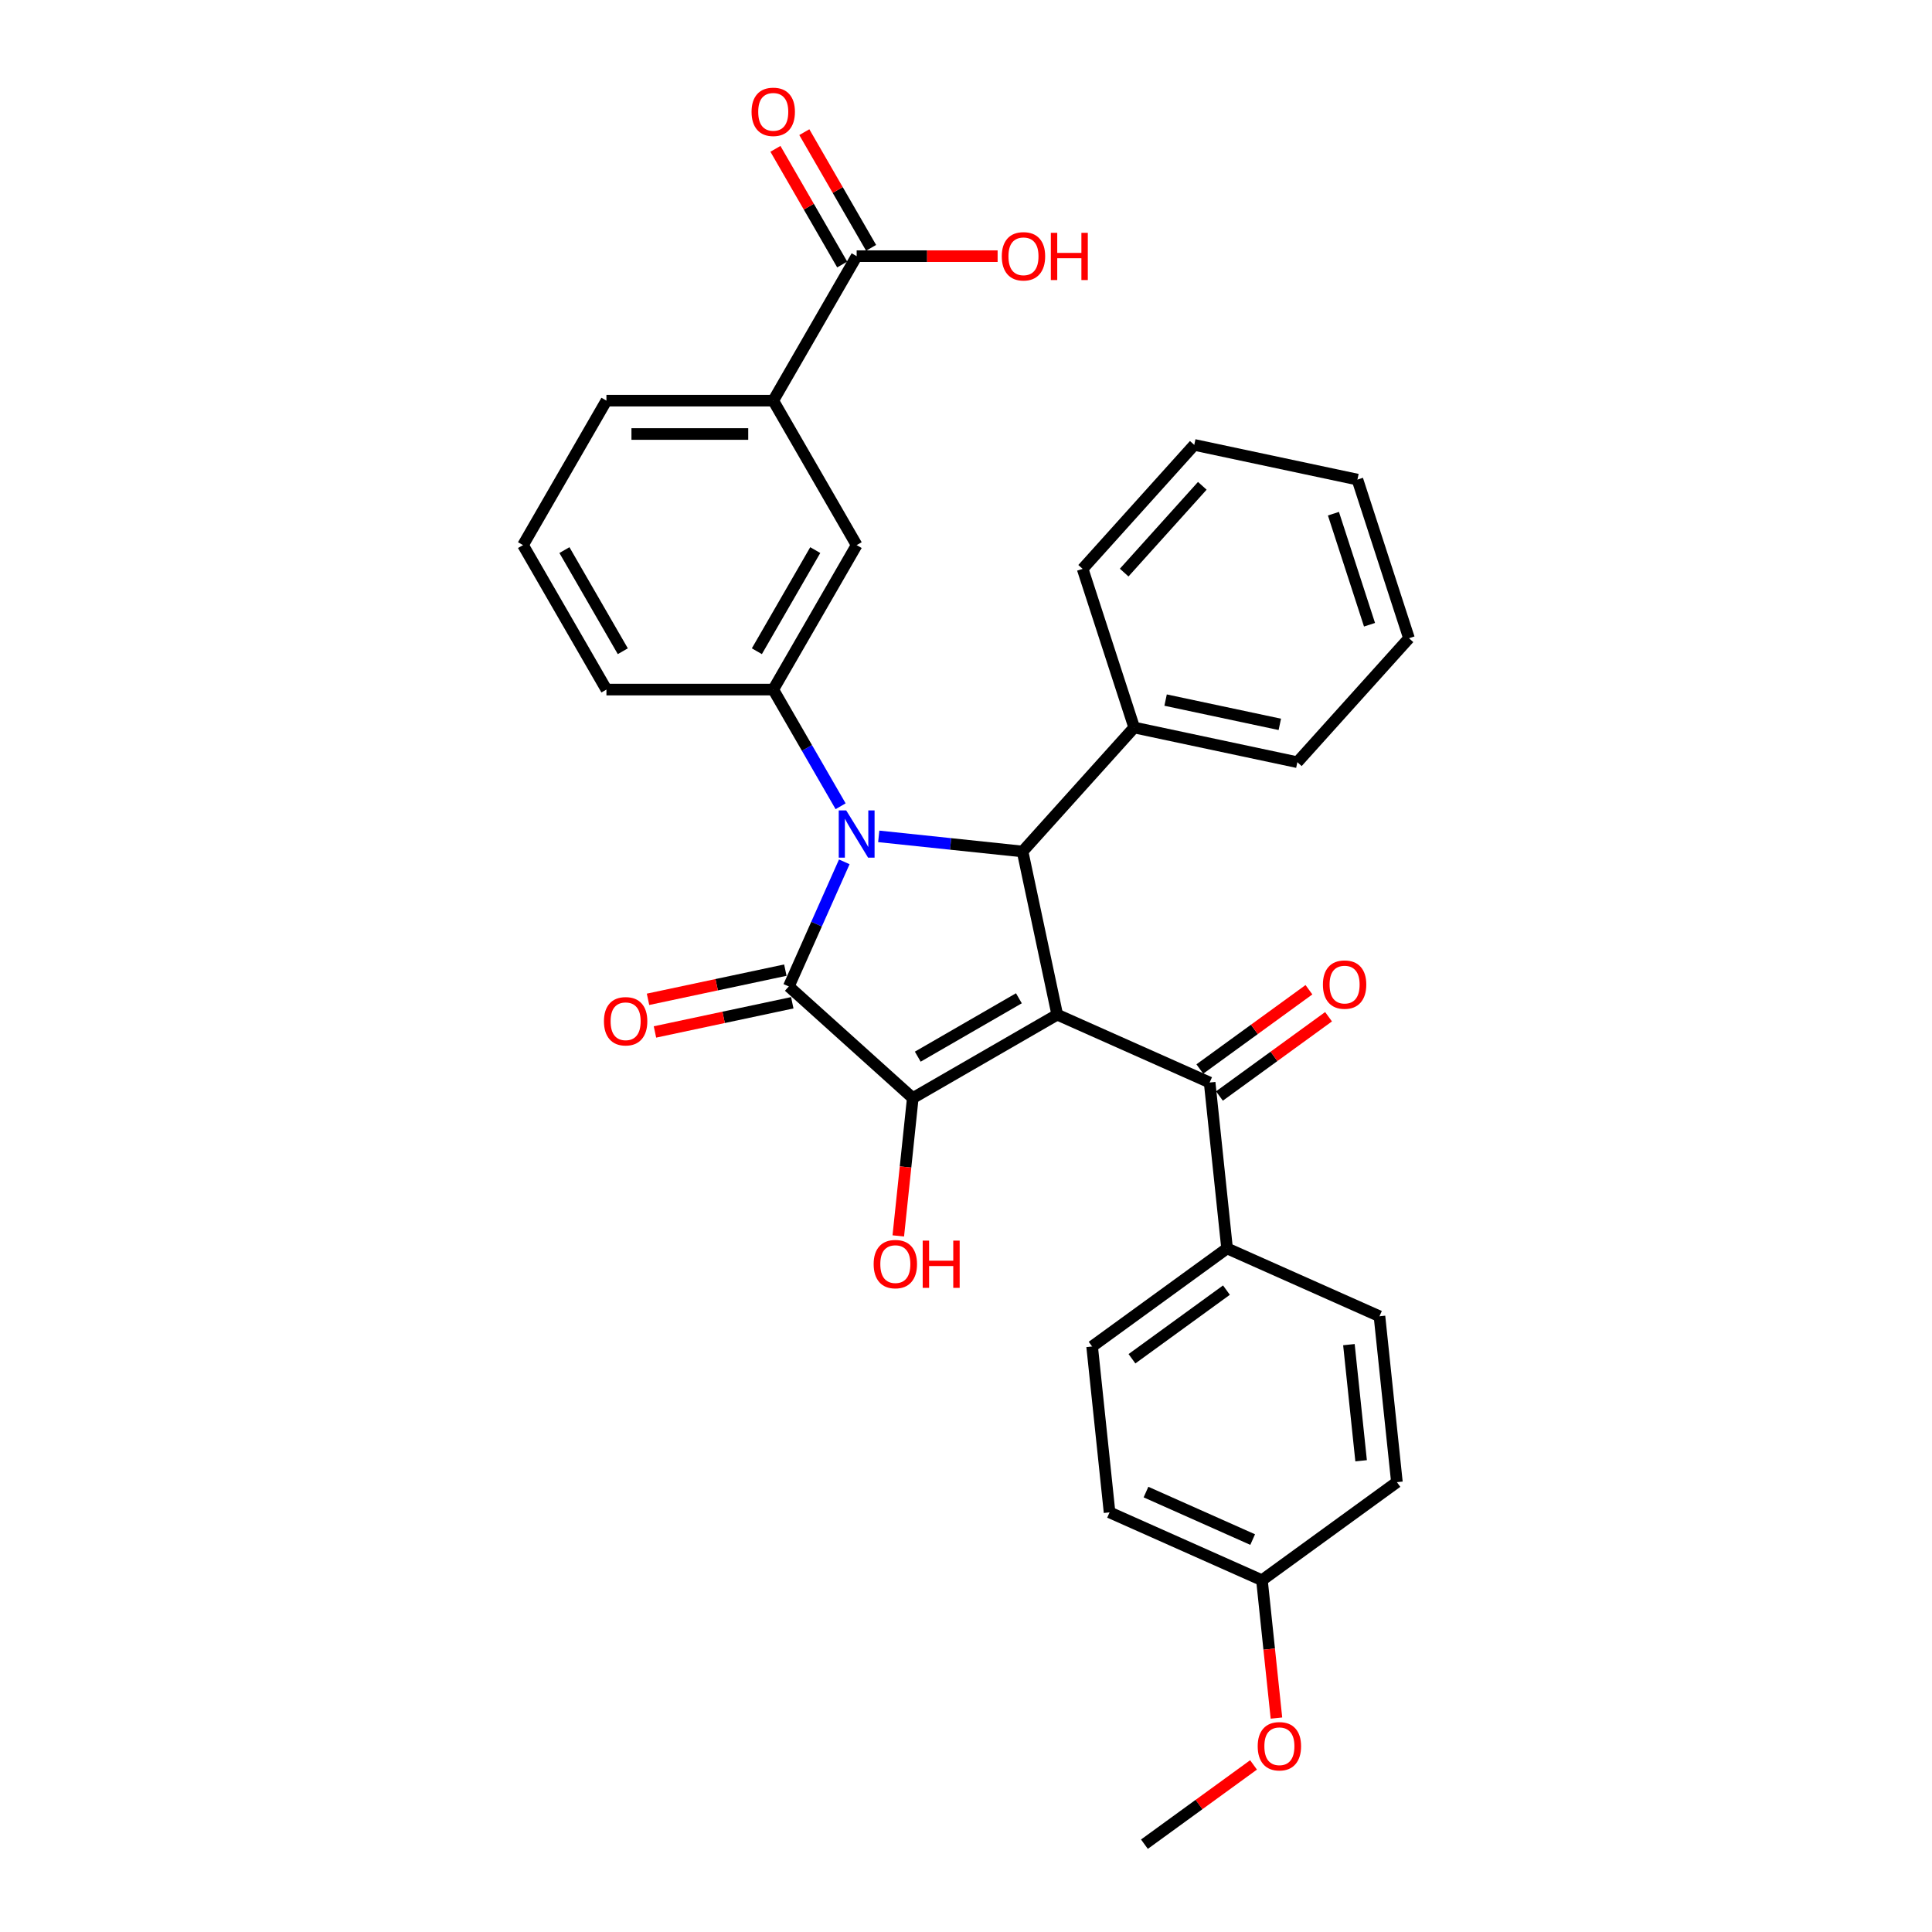 <?xml version='1.0' encoding='iso-8859-1'?>
<svg version='1.1' baseProfile='full'
              xmlns='http://www.w3.org/2000/svg'
                      xmlns:rdkit='http://www.rdkit.org/xml'
                      xmlns:xlink='http://www.w3.org/1999/xlink'
                  xml:space='preserve'
width='1000px' height='1000px' viewBox='0 0 1000 1000'>
<!-- END OF HEADER -->
<rect style='opacity:1.0;fill:#FFFFFF;stroke:none' width='1000' height='1000' x='0' y='0'> </rect>
<path class='bond-2' d='M 547.228,525.187 L 472.451,568.359' style='fill:none;fill-rule:evenodd;stroke:#000000;stroke-width:6px;stroke-linecap:butt;stroke-linejoin:miter;stroke-opacity:1' />
<path class='bond-2' d='M 527.377,516.707 L 475.033,546.928' style='fill:none;fill-rule:evenodd;stroke:#000000;stroke-width:6px;stroke-linecap:butt;stroke-linejoin:miter;stroke-opacity:1' />
<path class='bond-3' d='M 547.228,525.187 L 529.276,440.729' style='fill:none;fill-rule:evenodd;stroke:#000000;stroke-width:6px;stroke-linecap:butt;stroke-linejoin:miter;stroke-opacity:1' />
<path class='bond-4' d='M 547.228,525.187 L 626.108,560.306' style='fill:none;fill-rule:evenodd;stroke:#000000;stroke-width:6px;stroke-linecap:butt;stroke-linejoin:miter;stroke-opacity:1' />
<path class='bond-0' d='M 454.836,432.905 L 492.056,436.817' style='fill:none;fill-rule:evenodd;stroke:#0000FF;stroke-width:6px;stroke-linecap:butt;stroke-linejoin:miter;stroke-opacity:1' />
<path class='bond-0' d='M 492.056,436.817 L 529.276,440.729' style='fill:none;fill-rule:evenodd;stroke:#000000;stroke-width:6px;stroke-linecap:butt;stroke-linejoin:miter;stroke-opacity:1' />
<path class='bond-5' d='M 435.099,417.318 L 417.665,387.122' style='fill:none;fill-rule:evenodd;stroke:#0000FF;stroke-width:6px;stroke-linecap:butt;stroke-linejoin:miter;stroke-opacity:1' />
<path class='bond-5' d='M 417.665,387.122 L 400.232,356.926' style='fill:none;fill-rule:evenodd;stroke:#000000;stroke-width:6px;stroke-linecap:butt;stroke-linejoin:miter;stroke-opacity:1' />
<path class='bond-31' d='M 436.999,446.088 L 422.642,478.336' style='fill:none;fill-rule:evenodd;stroke:#0000FF;stroke-width:6px;stroke-linecap:butt;stroke-linejoin:miter;stroke-opacity:1' />
<path class='bond-31' d='M 422.642,478.336 L 408.284,510.583' style='fill:none;fill-rule:evenodd;stroke:#000000;stroke-width:6px;stroke-linecap:butt;stroke-linejoin:miter;stroke-opacity:1' />
<path class='bond-1' d='M 408.284,510.583 L 472.451,568.359' style='fill:none;fill-rule:evenodd;stroke:#000000;stroke-width:6px;stroke-linecap:butt;stroke-linejoin:miter;stroke-opacity:1' />
<path class='bond-9' d='M 406.489,502.137 L 370.952,509.691' style='fill:none;fill-rule:evenodd;stroke:#000000;stroke-width:6px;stroke-linecap:butt;stroke-linejoin:miter;stroke-opacity:1' />
<path class='bond-9' d='M 370.952,509.691 L 335.415,517.245' style='fill:none;fill-rule:evenodd;stroke:#FF0000;stroke-width:6px;stroke-linecap:butt;stroke-linejoin:miter;stroke-opacity:1' />
<path class='bond-9' d='M 410.08,519.029 L 374.542,526.582' style='fill:none;fill-rule:evenodd;stroke:#000000;stroke-width:6px;stroke-linecap:butt;stroke-linejoin:miter;stroke-opacity:1' />
<path class='bond-9' d='M 374.542,526.582 L 339.005,534.136' style='fill:none;fill-rule:evenodd;stroke:#FF0000;stroke-width:6px;stroke-linecap:butt;stroke-linejoin:miter;stroke-opacity:1' />
<path class='bond-13' d='M 472.451,568.359 L 468.702,604.033' style='fill:none;fill-rule:evenodd;stroke:#000000;stroke-width:6px;stroke-linecap:butt;stroke-linejoin:miter;stroke-opacity:1' />
<path class='bond-13' d='M 468.702,604.033 L 464.952,639.707' style='fill:none;fill-rule:evenodd;stroke:#FF0000;stroke-width:6px;stroke-linecap:butt;stroke-linejoin:miter;stroke-opacity:1' />
<path class='bond-11' d='M 529.276,440.729 L 587.052,376.562' style='fill:none;fill-rule:evenodd;stroke:#000000;stroke-width:6px;stroke-linecap:butt;stroke-linejoin:miter;stroke-opacity:1' />
<path class='bond-10' d='M 626.108,560.306 L 635.133,646.178' style='fill:none;fill-rule:evenodd;stroke:#000000;stroke-width:6px;stroke-linecap:butt;stroke-linejoin:miter;stroke-opacity:1' />
<path class='bond-12' d='M 631.183,567.292 L 659.418,546.777' style='fill:none;fill-rule:evenodd;stroke:#000000;stroke-width:6px;stroke-linecap:butt;stroke-linejoin:miter;stroke-opacity:1' />
<path class='bond-12' d='M 659.418,546.777 L 687.654,526.263' style='fill:none;fill-rule:evenodd;stroke:#FF0000;stroke-width:6px;stroke-linecap:butt;stroke-linejoin:miter;stroke-opacity:1' />
<path class='bond-12' d='M 621.033,553.321 L 649.268,532.806' style='fill:none;fill-rule:evenodd;stroke:#000000;stroke-width:6px;stroke-linecap:butt;stroke-linejoin:miter;stroke-opacity:1' />
<path class='bond-12' d='M 649.268,532.806 L 677.504,512.292' style='fill:none;fill-rule:evenodd;stroke:#FF0000;stroke-width:6px;stroke-linecap:butt;stroke-linejoin:miter;stroke-opacity:1' />
<path class='bond-7' d='M 400.232,356.926 L 443.404,282.149' style='fill:none;fill-rule:evenodd;stroke:#000000;stroke-width:6px;stroke-linecap:butt;stroke-linejoin:miter;stroke-opacity:1' />
<path class='bond-7' d='M 391.752,337.075 L 421.973,284.732' style='fill:none;fill-rule:evenodd;stroke:#000000;stroke-width:6px;stroke-linecap:butt;stroke-linejoin:miter;stroke-opacity:1' />
<path class='bond-21' d='M 400.232,356.926 L 313.887,356.926' style='fill:none;fill-rule:evenodd;stroke:#000000;stroke-width:6px;stroke-linecap:butt;stroke-linejoin:miter;stroke-opacity:1' />
<path class='bond-6' d='M 443.404,132.596 L 400.232,207.373' style='fill:none;fill-rule:evenodd;stroke:#000000;stroke-width:6px;stroke-linecap:butt;stroke-linejoin:miter;stroke-opacity:1' />
<path class='bond-14' d='M 450.882,128.279 L 433.598,98.342' style='fill:none;fill-rule:evenodd;stroke:#000000;stroke-width:6px;stroke-linecap:butt;stroke-linejoin:miter;stroke-opacity:1' />
<path class='bond-14' d='M 433.598,98.342 L 416.314,68.405' style='fill:none;fill-rule:evenodd;stroke:#FF0000;stroke-width:6px;stroke-linecap:butt;stroke-linejoin:miter;stroke-opacity:1' />
<path class='bond-14' d='M 435.926,136.913 L 418.642,106.976' style='fill:none;fill-rule:evenodd;stroke:#000000;stroke-width:6px;stroke-linecap:butt;stroke-linejoin:miter;stroke-opacity:1' />
<path class='bond-14' d='M 418.642,106.976 L 401.358,77.04' style='fill:none;fill-rule:evenodd;stroke:#FF0000;stroke-width:6px;stroke-linecap:butt;stroke-linejoin:miter;stroke-opacity:1' />
<path class='bond-17' d='M 443.404,132.596 L 479.885,132.596' style='fill:none;fill-rule:evenodd;stroke:#000000;stroke-width:6px;stroke-linecap:butt;stroke-linejoin:miter;stroke-opacity:1' />
<path class='bond-17' d='M 479.885,132.596 L 516.365,132.596' style='fill:none;fill-rule:evenodd;stroke:#FF0000;stroke-width:6px;stroke-linecap:butt;stroke-linejoin:miter;stroke-opacity:1' />
<path class='bond-8' d='M 443.404,282.149 L 400.232,207.373' style='fill:none;fill-rule:evenodd;stroke:#000000;stroke-width:6px;stroke-linecap:butt;stroke-linejoin:miter;stroke-opacity:1' />
<path class='bond-34' d='M 400.232,207.373 L 313.887,207.373' style='fill:none;fill-rule:evenodd;stroke:#000000;stroke-width:6px;stroke-linecap:butt;stroke-linejoin:miter;stroke-opacity:1' />
<path class='bond-34' d='M 387.28,224.642 L 326.839,224.642' style='fill:none;fill-rule:evenodd;stroke:#000000;stroke-width:6px;stroke-linecap:butt;stroke-linejoin:miter;stroke-opacity:1' />
<path class='bond-15' d='M 635.133,646.178 L 565.279,696.93' style='fill:none;fill-rule:evenodd;stroke:#000000;stroke-width:6px;stroke-linecap:butt;stroke-linejoin:miter;stroke-opacity:1' />
<path class='bond-15' d='M 634.806,667.762 L 585.907,703.288' style='fill:none;fill-rule:evenodd;stroke:#000000;stroke-width:6px;stroke-linecap:butt;stroke-linejoin:miter;stroke-opacity:1' />
<path class='bond-16' d='M 635.133,646.178 L 714.013,681.297' style='fill:none;fill-rule:evenodd;stroke:#000000;stroke-width:6px;stroke-linecap:butt;stroke-linejoin:miter;stroke-opacity:1' />
<path class='bond-25' d='M 587.052,376.562 L 671.51,394.514' style='fill:none;fill-rule:evenodd;stroke:#000000;stroke-width:6px;stroke-linecap:butt;stroke-linejoin:miter;stroke-opacity:1' />
<path class='bond-25' d='M 603.311,362.363 L 662.431,374.93' style='fill:none;fill-rule:evenodd;stroke:#000000;stroke-width:6px;stroke-linecap:butt;stroke-linejoin:miter;stroke-opacity:1' />
<path class='bond-26' d='M 587.052,376.562 L 560.37,294.443' style='fill:none;fill-rule:evenodd;stroke:#000000;stroke-width:6px;stroke-linecap:butt;stroke-linejoin:miter;stroke-opacity:1' />
<path class='bond-20' d='M 565.279,696.93 L 574.304,782.802' style='fill:none;fill-rule:evenodd;stroke:#000000;stroke-width:6px;stroke-linecap:butt;stroke-linejoin:miter;stroke-opacity:1' />
<path class='bond-19' d='M 714.013,681.297 L 723.039,767.169' style='fill:none;fill-rule:evenodd;stroke:#000000;stroke-width:6px;stroke-linecap:butt;stroke-linejoin:miter;stroke-opacity:1' />
<path class='bond-19' d='M 698.193,695.983 L 704.51,756.094' style='fill:none;fill-rule:evenodd;stroke:#000000;stroke-width:6px;stroke-linecap:butt;stroke-linejoin:miter;stroke-opacity:1' />
<path class='bond-18' d='M 653.184,817.921 L 723.039,767.169' style='fill:none;fill-rule:evenodd;stroke:#000000;stroke-width:6px;stroke-linecap:butt;stroke-linejoin:miter;stroke-opacity:1' />
<path class='bond-22' d='M 653.184,817.921 L 656.934,853.596' style='fill:none;fill-rule:evenodd;stroke:#000000;stroke-width:6px;stroke-linecap:butt;stroke-linejoin:miter;stroke-opacity:1' />
<path class='bond-22' d='M 656.934,853.596 L 660.683,889.27' style='fill:none;fill-rule:evenodd;stroke:#FF0000;stroke-width:6px;stroke-linecap:butt;stroke-linejoin:miter;stroke-opacity:1' />
<path class='bond-32' d='M 653.184,817.921 L 574.304,782.802' style='fill:none;fill-rule:evenodd;stroke:#000000;stroke-width:6px;stroke-linecap:butt;stroke-linejoin:miter;stroke-opacity:1' />
<path class='bond-32' d='M 648.376,796.878 L 593.16,772.294' style='fill:none;fill-rule:evenodd;stroke:#000000;stroke-width:6px;stroke-linecap:butt;stroke-linejoin:miter;stroke-opacity:1' />
<path class='bond-24' d='M 313.887,356.926 L 270.714,282.149' style='fill:none;fill-rule:evenodd;stroke:#000000;stroke-width:6px;stroke-linecap:butt;stroke-linejoin:miter;stroke-opacity:1' />
<path class='bond-24' d='M 322.366,337.075 L 292.146,284.732' style='fill:none;fill-rule:evenodd;stroke:#000000;stroke-width:6px;stroke-linecap:butt;stroke-linejoin:miter;stroke-opacity:1' />
<path class='bond-27' d='M 648.826,913.517 L 620.591,934.031' style='fill:none;fill-rule:evenodd;stroke:#FF0000;stroke-width:6px;stroke-linecap:butt;stroke-linejoin:miter;stroke-opacity:1' />
<path class='bond-27' d='M 620.591,934.031 L 592.355,954.545' style='fill:none;fill-rule:evenodd;stroke:#000000;stroke-width:6px;stroke-linecap:butt;stroke-linejoin:miter;stroke-opacity:1' />
<path class='bond-23' d='M 313.887,207.373 L 270.714,282.149' style='fill:none;fill-rule:evenodd;stroke:#000000;stroke-width:6px;stroke-linecap:butt;stroke-linejoin:miter;stroke-opacity:1' />
<path class='bond-28' d='M 671.51,394.514 L 729.286,330.347' style='fill:none;fill-rule:evenodd;stroke:#000000;stroke-width:6px;stroke-linecap:butt;stroke-linejoin:miter;stroke-opacity:1' />
<path class='bond-29' d='M 560.37,294.443 L 618.146,230.276' style='fill:none;fill-rule:evenodd;stroke:#000000;stroke-width:6px;stroke-linecap:butt;stroke-linejoin:miter;stroke-opacity:1' />
<path class='bond-29' d='M 581.869,296.373 L 622.313,251.457' style='fill:none;fill-rule:evenodd;stroke:#000000;stroke-width:6px;stroke-linecap:butt;stroke-linejoin:miter;stroke-opacity:1' />
<path class='bond-33' d='M 729.286,330.347 L 702.604,248.228' style='fill:none;fill-rule:evenodd;stroke:#000000;stroke-width:6px;stroke-linecap:butt;stroke-linejoin:miter;stroke-opacity:1' />
<path class='bond-33' d='M 708.86,323.366 L 690.182,265.883' style='fill:none;fill-rule:evenodd;stroke:#000000;stroke-width:6px;stroke-linecap:butt;stroke-linejoin:miter;stroke-opacity:1' />
<path class='bond-30' d='M 618.146,230.276 L 702.604,248.228' style='fill:none;fill-rule:evenodd;stroke:#000000;stroke-width:6px;stroke-linecap:butt;stroke-linejoin:miter;stroke-opacity:1' />
<path  class='atom-1' d='M 437.999 419.477
L 446.012 432.428
Q 446.806 433.706, 448.084 436.02
Q 449.362 438.334, 449.431 438.472
L 449.431 419.477
L 452.677 419.477
L 452.677 443.929
L 449.327 443.929
L 440.727 429.769
Q 439.726 428.111, 438.655 426.212
Q 437.619 424.312, 437.308 423.725
L 437.308 443.929
L 434.131 443.929
L 434.131 419.477
L 437.999 419.477
' fill='#0000FF'/>
<path  class='atom-10' d='M 312.602 528.604
Q 312.602 522.733, 315.503 519.452
Q 318.404 516.17, 323.826 516.17
Q 329.249 516.17, 332.15 519.452
Q 335.051 522.733, 335.051 528.604
Q 335.051 534.545, 332.116 537.929
Q 329.18 541.28, 323.826 541.28
Q 318.439 541.28, 315.503 537.929
Q 312.602 534.579, 312.602 528.604
M 323.826 538.517
Q 327.557 538.517, 329.56 536.03
Q 331.597 533.509, 331.597 528.604
Q 331.597 523.803, 329.56 521.386
Q 327.557 518.934, 323.826 518.934
Q 320.096 518.934, 318.059 521.351
Q 316.055 523.769, 316.055 528.604
Q 316.055 533.543, 318.059 536.03
Q 320.096 538.517, 323.826 538.517
' fill='#FF0000'/>
<path  class='atom-13' d='M 684.737 509.623
Q 684.737 503.752, 687.639 500.47
Q 690.54 497.189, 695.962 497.189
Q 701.385 497.189, 704.286 500.47
Q 707.187 503.752, 707.187 509.623
Q 707.187 515.563, 704.251 518.948
Q 701.316 522.298, 695.962 522.298
Q 690.574 522.298, 687.639 518.948
Q 684.737 515.598, 684.737 509.623
M 695.962 519.535
Q 699.692 519.535, 701.695 517.049
Q 703.733 514.527, 703.733 509.623
Q 703.733 504.822, 701.695 502.405
Q 699.692 499.952, 695.962 499.952
Q 692.232 499.952, 690.194 502.37
Q 688.191 504.788, 688.191 509.623
Q 688.191 514.562, 690.194 517.049
Q 692.232 519.535, 695.962 519.535
' fill='#FF0000'/>
<path  class='atom-14' d='M 452.201 654.3
Q 452.201 648.428, 455.102 645.147
Q 458.003 641.866, 463.426 641.866
Q 468.848 641.866, 471.749 645.147
Q 474.65 648.428, 474.65 654.3
Q 474.65 660.24, 471.715 663.625
Q 468.779 666.975, 463.426 666.975
Q 458.038 666.975, 455.102 663.625
Q 452.201 660.275, 452.201 654.3
M 463.426 664.212
Q 467.156 664.212, 469.159 661.725
Q 471.197 659.204, 471.197 654.3
Q 471.197 649.499, 469.159 647.081
Q 467.156 644.629, 463.426 644.629
Q 459.695 644.629, 457.658 647.047
Q 455.655 649.464, 455.655 654.3
Q 455.655 659.239, 457.658 661.725
Q 459.695 664.212, 463.426 664.212
' fill='#FF0000'/>
<path  class='atom-14' d='M 477.586 642.142
L 480.902 642.142
L 480.902 652.538
L 493.404 652.538
L 493.404 642.142
L 496.72 642.142
L 496.72 666.595
L 493.404 666.595
L 493.404 655.301
L 480.902 655.301
L 480.902 666.595
L 477.586 666.595
L 477.586 642.142
' fill='#FF0000'/>
<path  class='atom-15' d='M 389.007 57.888
Q 389.007 52.017, 391.908 48.736
Q 394.809 45.455, 400.232 45.455
Q 405.654 45.455, 408.555 48.736
Q 411.456 52.017, 411.456 57.888
Q 411.456 63.829, 408.521 67.213
Q 405.585 70.564, 400.232 70.564
Q 394.844 70.564, 391.908 67.213
Q 389.007 63.863, 389.007 57.888
M 400.232 67.801
Q 403.962 67.801, 405.965 65.314
Q 408.003 62.793, 408.003 57.888
Q 408.003 53.087, 405.965 50.67
Q 403.962 48.218, 400.232 48.218
Q 396.501 48.218, 394.464 50.635
Q 392.461 53.053, 392.461 57.888
Q 392.461 62.827, 394.464 65.314
Q 396.501 67.801, 400.232 67.801
' fill='#FF0000'/>
<path  class='atom-18' d='M 518.524 132.665
Q 518.524 126.794, 521.425 123.512
Q 524.326 120.231, 529.749 120.231
Q 535.171 120.231, 538.072 123.512
Q 540.974 126.794, 540.974 132.665
Q 540.974 138.606, 538.038 141.99
Q 535.102 145.34, 529.749 145.34
Q 524.361 145.34, 521.425 141.99
Q 518.524 138.64, 518.524 132.665
M 529.749 142.577
Q 533.479 142.577, 535.482 140.091
Q 537.52 137.569, 537.52 132.665
Q 537.52 127.864, 535.482 125.447
Q 533.479 122.994, 529.749 122.994
Q 526.019 122.994, 523.981 125.412
Q 521.978 127.83, 521.978 132.665
Q 521.978 137.604, 523.981 140.091
Q 526.019 142.577, 529.749 142.577
' fill='#FF0000'/>
<path  class='atom-18' d='M 543.909 120.508
L 547.225 120.508
L 547.225 130.904
L 559.728 130.904
L 559.728 120.508
L 563.043 120.508
L 563.043 144.96
L 559.728 144.96
L 559.728 133.667
L 547.225 133.667
L 547.225 144.96
L 543.909 144.96
L 543.909 120.508
' fill='#FF0000'/>
<path  class='atom-23' d='M 650.985 903.862
Q 650.985 897.991, 653.886 894.71
Q 656.787 891.429, 662.21 891.429
Q 667.632 891.429, 670.533 894.71
Q 673.435 897.991, 673.435 903.862
Q 673.435 909.803, 670.499 913.188
Q 667.563 916.538, 662.21 916.538
Q 656.822 916.538, 653.886 913.188
Q 650.985 909.837, 650.985 903.862
M 662.21 913.775
Q 665.94 913.775, 667.943 911.288
Q 669.981 908.767, 669.981 903.862
Q 669.981 899.062, 667.943 896.644
Q 665.94 894.192, 662.21 894.192
Q 658.48 894.192, 656.442 896.609
Q 654.439 899.027, 654.439 903.862
Q 654.439 908.801, 656.442 911.288
Q 658.48 913.775, 662.21 913.775
' fill='#FF0000'/>
</svg>
